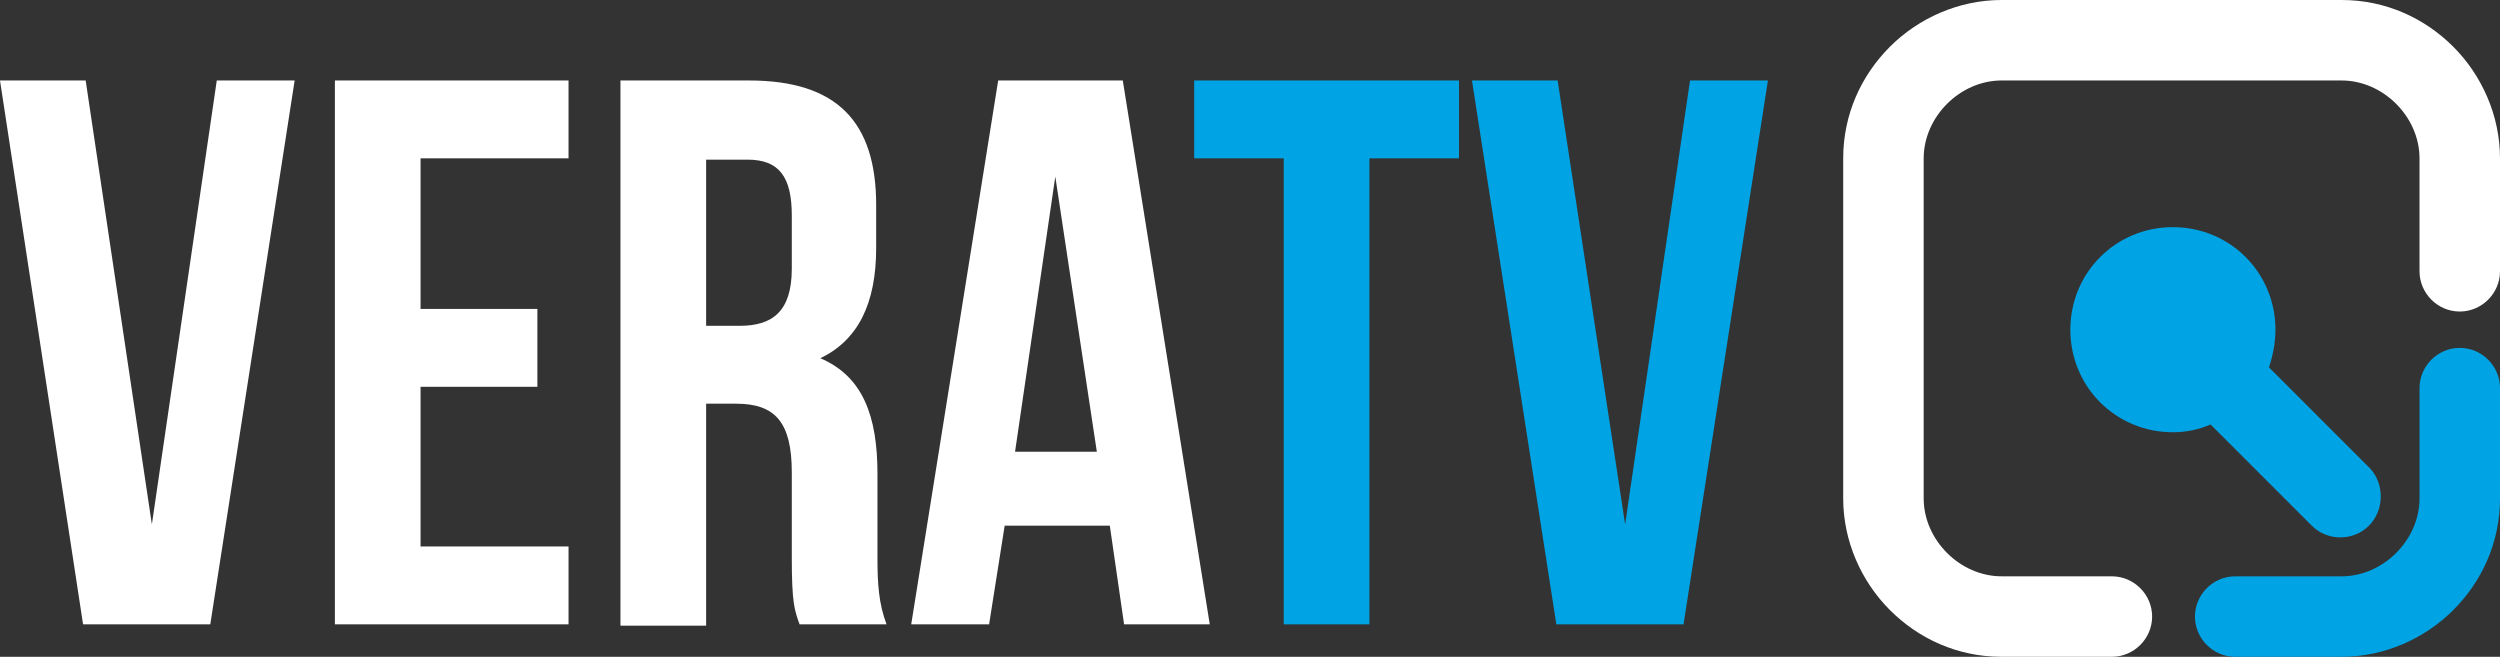 <?xml version="1.0" encoding="UTF-8" standalone="no"?>
<!-- Generator: Adobe Illustrator 28.0.0, SVG Export Plug-In . SVG Version: 6.00 Build 0)  -->

<svg
   version="1.1"
   id="Layer_1"
   x="0px"
   y="0px"
   viewBox="0 0 192.6 50.6"
   xml:space="preserve"
   sodipodi:docname="vera-tv-logo-white3.svg"
   width="192.6"
   height="50.6"
   inkscape:version="1.3.2 (091e20e, 2023-11-25, custom)"
   xmlns:inkscape="http://www.inkscape.org/namespaces/inkscape"
   xmlns:sodipodi="http://sodipodi.sourceforge.net/DTD/sodipodi-0.dtd"
   xmlns="http://www.w3.org/2000/svg"
   xmlns:svg="http://www.w3.org/2000/svg"><rect x="0" y="0" width="192.6" height="50.6" fill="#333333" stroke="none"/><defs
   id="defs10" /><sodipodi:namedview
   id="namedview10"
   pagecolor="#ffffff"
   bordercolor="#000000"
   borderopacity="0.25"
   inkscape:showpageshadow="2"
   inkscape:pageopacity="0.0"
   inkscape:pagecheckerboard="0"
   inkscape:deskcolor="#d1d1d1"
   inkscape:zoom="7.0630819"
   inkscape:cx="108.0265"
   inkscape:cy="23.290116"
   inkscape:window-width="1920"
   inkscape:window-height="1009"
   inkscape:window-x="1912"
   inkscape:window-y="-7"
   inkscape:window-maximized="1"
   inkscape:current-layer="Layer_1" />
<style
   type="text/css"
   id="style1">
	.st0{fill:#FFFFFF;}
	.st1{fill:#455560;}
	.st2{clip-path:url(#SVGID_00000030475156335025686890000008436005056068229524_);fill:#455560;}
	.st3{clip-path:url(#SVGID_00000030475156335025686890000008436005056068229524_);fill:#00A4E4;}
	
		.st4{clip-path:url(#SVGID_00000030475156335025686890000008436005056068229524_);fill-rule:evenodd;clip-rule:evenodd;fill:#00A4E4;}
	
		.st5{clip-path:url(#SVGID_00000030475156335025686890000008436005056068229524_);fill:none;stroke:#455560;stroke-width:3.97;stroke-miterlimit:10;}
	.st6{clip-path:url(#SVGID_00000030475156335025686890000008436005056068229524_);fill:#FFFFFF;}
	
		.st7{clip-path:url(#SVGID_00000030475156335025686890000008436005056068229524_);fill:none;stroke:#FFFFFF;stroke-width:0.993;stroke-miterlimit:10;}
	
		.st8{clip-path:url(#SVGID_00000030475156335025686890000008436005056068229524_);fill:none;stroke:#00A4E4;stroke-width:8.932;stroke-miterlimit:10;}
	.st9{clip-path:url(#SVGID_00000173846338491284507370000005613447499943613884_);fill:#455560;}
	.st10{clip-path:url(#SVGID_00000173846338491284507370000005613447499943613884_);fill:#00A4E4;}
	
		.st11{clip-path:url(#SVGID_00000173846338491284507370000005613447499943613884_);fill-rule:evenodd;clip-rule:evenodd;fill:#00A4E4;}
	
		.st12{clip-path:url(#SVGID_00000173846338491284507370000005613447499943613884_);fill:none;stroke:#455560;stroke-width:2.236;stroke-miterlimit:10;}
	.st13{clip-path:url(#SVGID_00000173846338491284507370000005613447499943613884_);fill:#FFFFFF;}
	
		.st14{clip-path:url(#SVGID_00000173846338491284507370000005613447499943613884_);fill:none;stroke:#FFFFFF;stroke-width:0.559;stroke-miterlimit:10;}
	
		.st15{clip-path:url(#SVGID_00000173846338491284507370000005613447499943613884_);fill:none;stroke:#00A4E4;stroke-width:5.03;stroke-miterlimit:10;}
	.st16{clip-path:url(#SVGID_00000061430728967480210380000004604478248537605803_);fill:#455560;}
	.st17{clip-path:url(#SVGID_00000061430728967480210380000004604478248537605803_);fill:#00A4E4;}
	
		.st18{clip-path:url(#SVGID_00000061430728967480210380000004604478248537605803_);fill-rule:evenodd;clip-rule:evenodd;fill:#00A4E4;}
	
		.st19{clip-path:url(#SVGID_00000061430728967480210380000004604478248537605803_);fill:none;stroke:#455560;stroke-width:0.671;stroke-miterlimit:10;}
	.st20{clip-path:url(#SVGID_00000061430728967480210380000004604478248537605803_);fill:#FFFFFF;}
	
		.st21{clip-path:url(#SVGID_00000061430728967480210380000004604478248537605803_);fill:none;stroke:#FFFFFF;stroke-width:0.168;stroke-miterlimit:10;}
	
		.st22{clip-path:url(#SVGID_00000061430728967480210380000004604478248537605803_);fill:none;stroke:#00A4E4;stroke-width:1.509;stroke-miterlimit:10;}
	.st23{fill:#00A4E4;}
	.st24{fill-rule:evenodd;clip-rule:evenodd;fill:#00A4E4;}
	.st25{fill:none;stroke:#455560;stroke-width:3.857;stroke-miterlimit:10;}
	.st26{fill:none;stroke:#FFFFFF;stroke-width:0.964;stroke-miterlimit:10;}
	.st27{fill:none;}
	.st28{clip-path:url(#SVGID_00000032608482566954838110000003792200486827889302_);fill:#455560;}
	.st29{clip-path:url(#SVGID_00000032608482566954838110000003792200486827889302_);fill:#00A4E4;}
	
		.st30{clip-path:url(#SVGID_00000032608482566954838110000003792200486827889302_);fill-rule:evenodd;clip-rule:evenodd;fill:#00A4E4;}
	
		.st31{clip-path:url(#SVGID_00000032608482566954838110000003792200486827889302_);fill:none;stroke:#455560;stroke-width:3.857;stroke-miterlimit:10;}
	.st32{clip-path:url(#SVGID_00000032608482566954838110000003792200486827889302_);fill:#FFFFFF;}
	
		.st33{clip-path:url(#SVGID_00000032608482566954838110000003792200486827889302_);fill:none;stroke:#FFFFFF;stroke-width:0.964;stroke-miterlimit:10;}
	
		.st34{clip-path:url(#SVGID_00000032608482566954838110000003792200486827889302_);fill:none;stroke:#00A4E4;stroke-width:8.677;stroke-miterlimit:10;}
	.st35{fill:#00A4E4;stroke:#00A4E4;stroke-width:10;stroke-miterlimit:10;}
	.st36{fill:#DE1F26;}
	.st37{fill:#00A4E4;stroke:#00A4E4;stroke-width:1.687;stroke-miterlimit:10;}
	.st38{fill:#00A4E4;stroke:#00A4E4;stroke-width:1.007;stroke-miterlimit:10;}
	.st39{fill:none;stroke:#00A4E4;stroke-width:4.798;stroke-miterlimit:10;}
	.st40{opacity:0.3;}
	.st41{opacity:0.5;}
	.st42{fill:none;stroke:#455560;stroke-width:2.236;stroke-miterlimit:10;}
	.st43{fill:none;stroke:#00A4E4;stroke-width:4.848;stroke-miterlimit:10;}
	.st44{fill:#00A4E4;stroke:#00A4E4;stroke-width:5.03;stroke-miterlimit:10;}
	.st45{fill:#FFFFFF;stroke:#FFFFFF;stroke-width:0.5;stroke-miterlimit:10;}
	.st46{fill:#FFFFFF;stroke:#FFFFFF;stroke-width:2.424;stroke-miterlimit:10;}
	.st47{fill:none;stroke:#455560;stroke-width:3.814;stroke-miterlimit:10;}
	.st48{fill:#FFFFFF;stroke:#FFFFFF;stroke-width:0.853;stroke-miterlimit:10;}
	.st49{fill:#FFFFFF;stroke:#FFFFFF;stroke-width:4.136;stroke-miterlimit:10;}
</style>
<g
   id="g10"
   transform="translate(-0.8,-16.7)">
	<g
   id="g6">
		<path
   class="st0"
   d="m 12.5,57.1 5,-34.2 h 6 L 17,64.8 H 7.2 L 0.8,22.9 h 6.6 z"
   id="path1" />
		<path
   class="st0"
   d="m 33.2,40.5 h 9 v 6 h -9 v 12.3 h 11.4 v 6 h -18 V 22.9 h 18 v 6 H 33.2 Z"
   id="path2" />
		<path
   class="st0"
   d="M 62.4,64.8 C 62,63.7 61.8,63.1 61.8,59.7 v -6.6 c 0,-3.9 -1.3,-5.3 -4.3,-5.3 h -2.3 v 17.1 h -6.6 v -42 h 9.9 c 6.8,0 9.8,3.2 9.8,9.6 v 3.3 c 0,4.3 -1.4,7.1 -4.3,8.5 3.3,1.4 4.4,4.5 4.4,8.9 v 6.5 c 0,2 0.1,3.5 0.7,5.1 z M 55.2,28.9 v 12.9 h 2.6 c 2.5,0 4,-1.1 4,-4.4 v -4.1 c 0,-3 -1,-4.3 -3.4,-4.3 h -3.2 z"
   id="path3" />
		<path
   class="st0"
   d="M 94,64.8 H 87.4 L 86.3,57.2 H 78.2 L 77,64.8 h -6 l 6.7,-41.9 h 9.6 z M 79,51.5 h 6.3 L 82.1,30.3 Z"
   id="path4" />
		<path
   class="st23"
   d="m 92.8,22.9 h 20.4 v 6 h -6.9 V 64.8 H 99.7 V 28.9 h -6.9 z"
   id="path5" />
		<path
   class="st23"
   d="m 126,57.1 5,-34.2 h 6 l -6.5,41.9 h -9.8 l -6.5,-41.9 h 6.6 z"
   id="path6" />
	</g>
	<g
   id="g9">
		<path
   class="st0"
   d="m 163.5,61.1 c 1.7,0 3.1,1.4 3.1,3.1 0,1.7 -1.4,3.1 -3.1,3.1 H 155 c -3.4,0 -6.4,-1.4 -8.6,-3.6 -2.2,-2.2 -3.6,-5.3 -3.6,-8.6 V 28.9 c 0,-3.4 1.4,-6.4 3.6,-8.6 2.2,-2.2 5.3,-3.6 8.6,-3.6 h 26.2 c 3.4,0 6.4,1.4 8.6,3.6 2.2,2.2 3.6,5.3 3.6,8.6 v 8.7 c 0,1.7 -1.4,3.1 -3.1,3.1 -1.7,0 -3.1,-1.4 -3.1,-3.1 v -8.7 c 0,-1.6 -0.7,-3.1 -1.8,-4.2 -1.1,-1.1 -2.6,-1.8 -4.2,-1.8 H 155 c -1.6,0 -3.1,0.7 -4.2,1.8 -1.1,1.1 -1.8,2.6 -1.8,4.2 v 26.2 c 0,1.6 0.7,3.1 1.8,4.2 1.1,1.1 2.6,1.8 4.2,1.8 z"
   id="path7" />
		<path
   class="st23"
   d="m 187.2,46.6 c 0,-1.7 1.4,-3.1 3.1,-3.1 1.7,0 3.1,1.4 3.1,3.1 v 8.5 c 0,3.4 -1.4,6.4 -3.6,8.6 -2.2,2.2 -5.3,3.6 -8.6,3.6 H 173 c -1.7,0 -3.1,-1.4 -3.1,-3.1 0,-1.7 1.4,-3.1 3.1,-3.1 h 8.2 c 1.6,0 3.1,-0.7 4.2,-1.8 1.1,-1.1 1.8,-2.6 1.8,-4.2 z"
   id="path8" />
		<path
   class="st24"
   d="m 183.3,57.2 c -0.6,0.6 -1.4,0.9 -2.2,0.9 -0.8,0 -1.6,-0.3 -2.2,-0.9 l -7.8,-7.8 c -0.9,0.4 -1.9,0.6 -2.9,0.6 -4.4,0 -7.9,-3.5 -7.9,-7.9 0,-4.4 3.5,-7.9 7.9,-7.9 4.4,0 7.9,3.5 7.9,7.9 0,1 -0.2,2 -0.5,2.9 l 7.8,7.8 c 1.1,1.2 1.1,3.2 -0.1,4.4 z"
   id="path9" />
	</g>
</g>
</svg>
